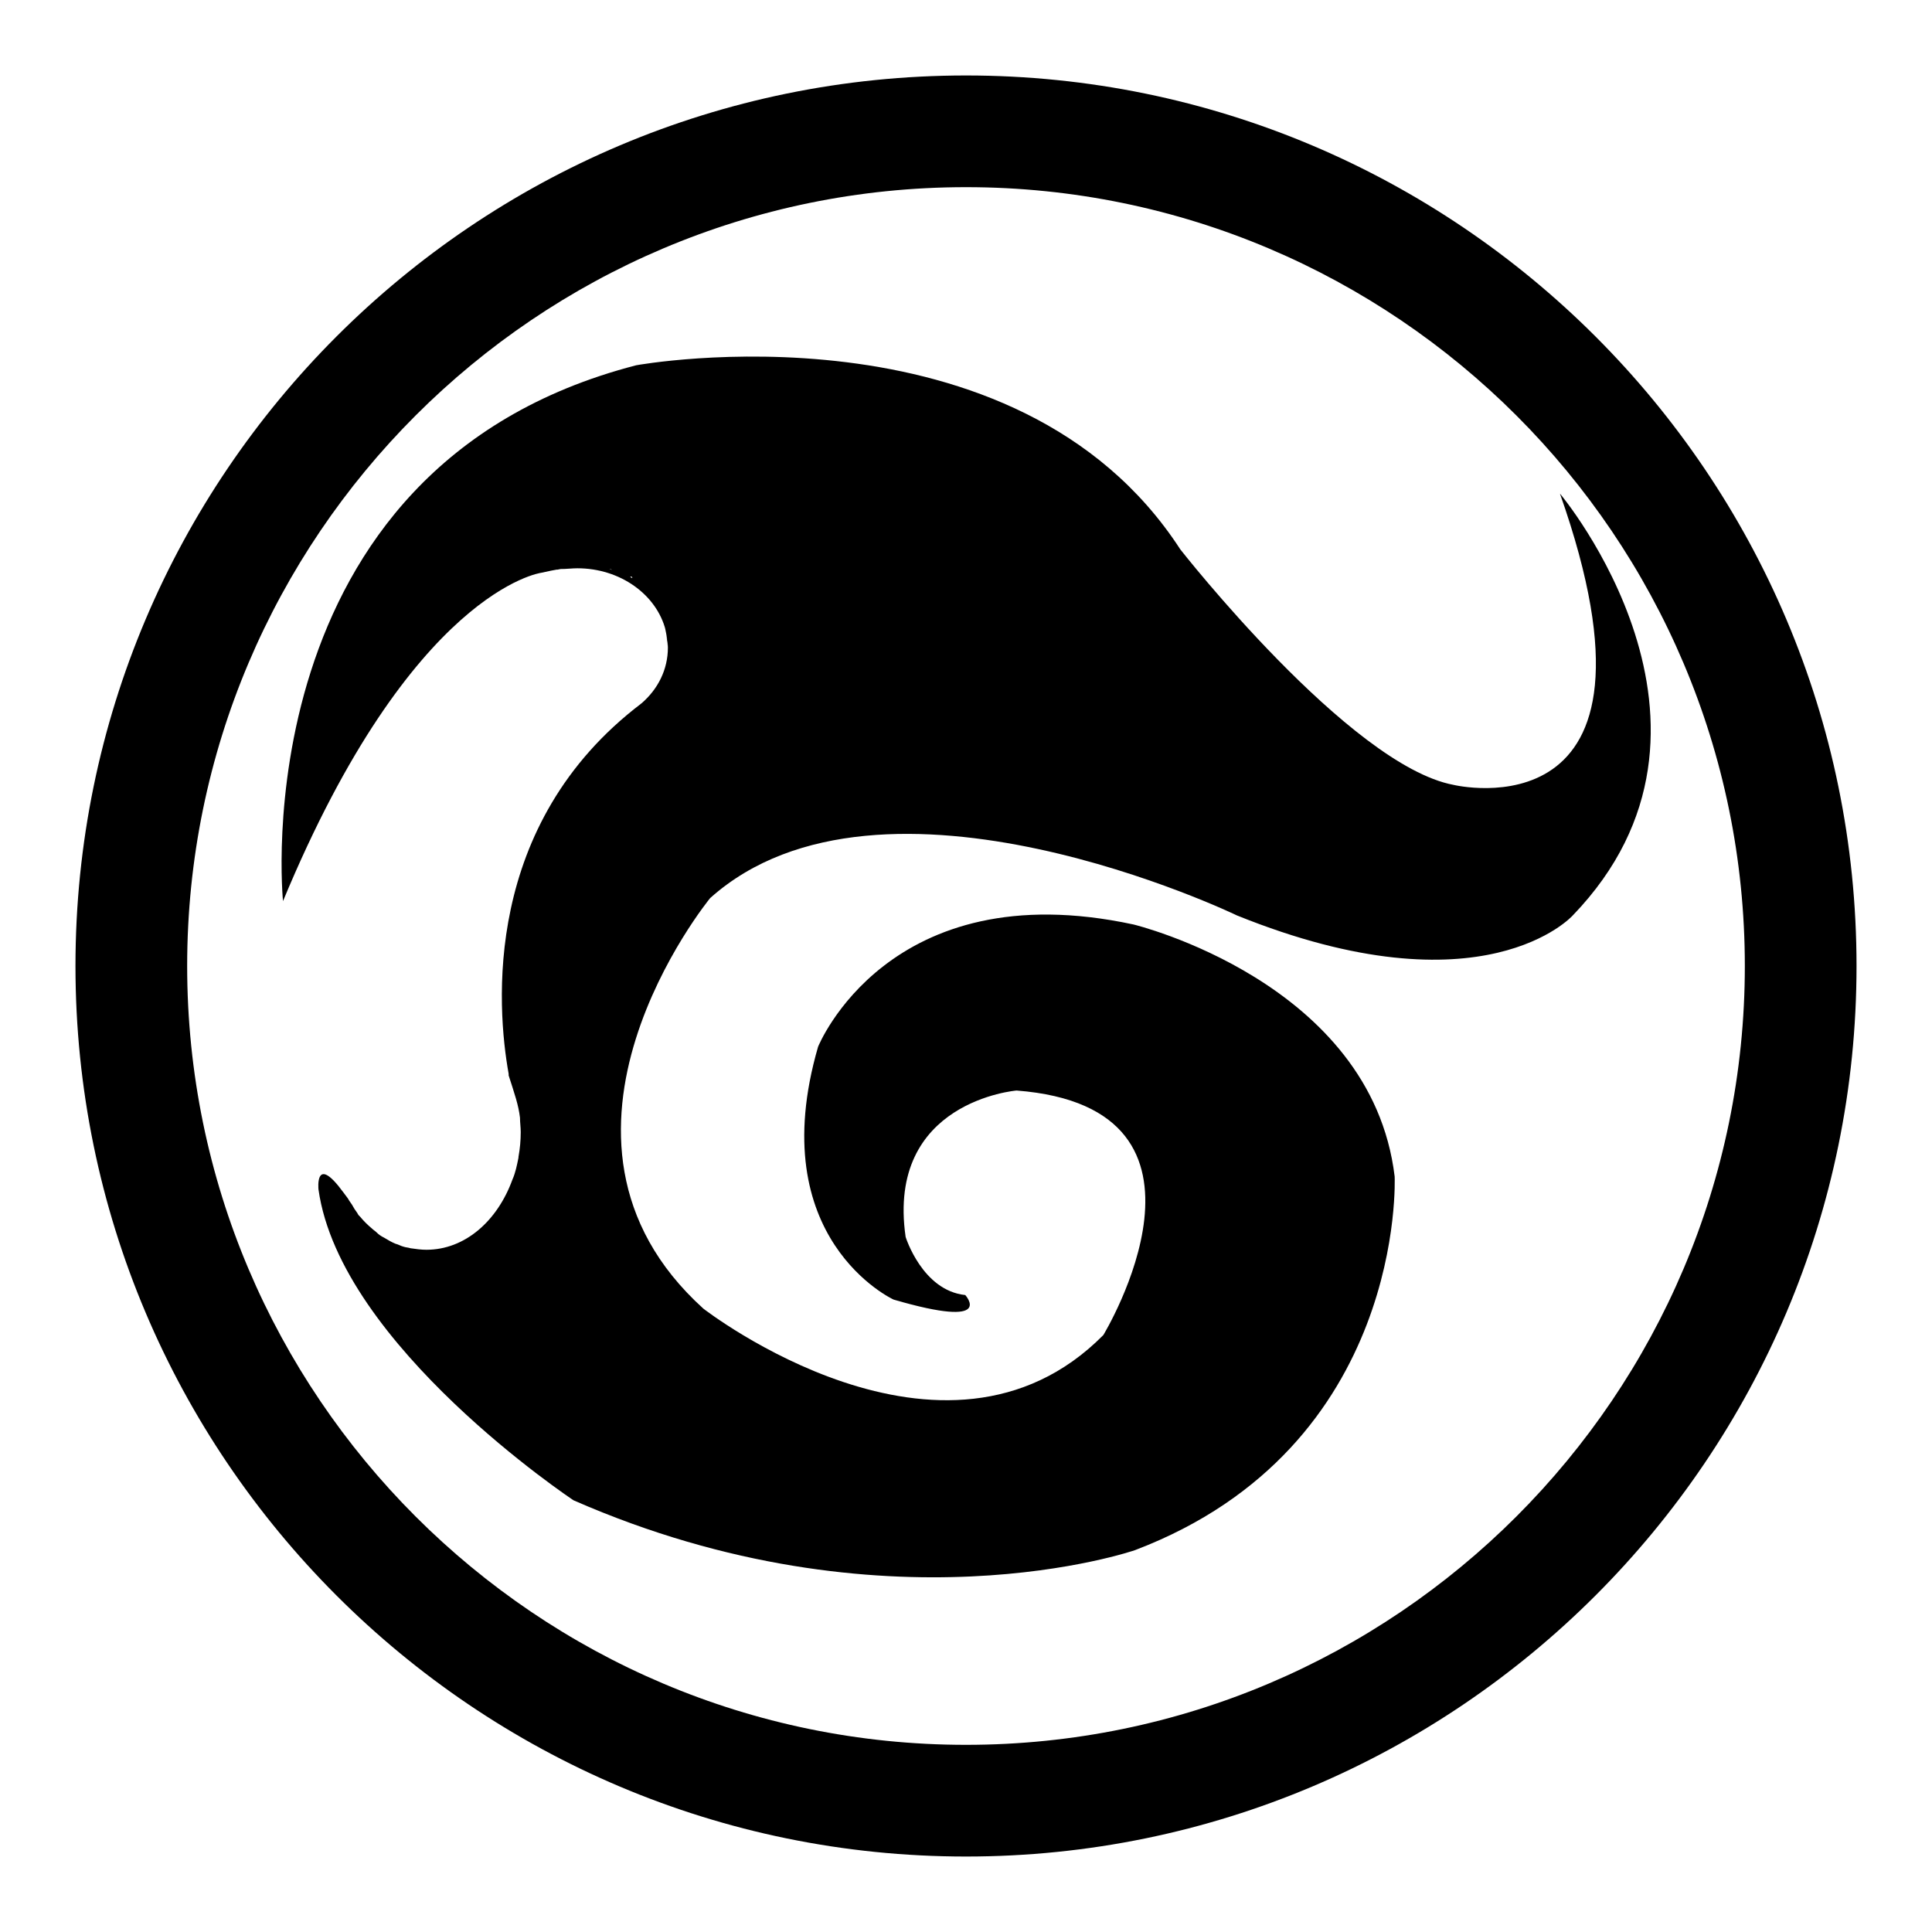 <?xml version="1.0" encoding="utf-8"?>
<!-- Svg Vector Icons : http://www.onlinewebfonts.com/icon -->
<!DOCTYPE svg PUBLIC "-//W3C//DTD SVG 1.1//EN" "http://www.w3.org/Graphics/SVG/1.1/DTD/svg11.dtd">
<svg version="1.1" xmlns="http://www.w3.org/2000/svg" xmlns:xlink="http://www.w3.org/1999/xlink" x="0px" y="0px" viewBox="0 0 256 256" enable-background="new 0 0 256 256" xml:space="preserve">
<g><g><path fill="#000000" d="M128,246c-65.1,0-118-52.9-118-118C10,62.9,62.9,10,128,10c65.1,0,118,52.9,118,118C246,193.1,193.1,246,128,246z M128,24.8C71.1,24.8,24.8,71.1,24.8,128c0,56.9,46.3,103.2,103.2,103.2c56.9,0,103.2-46.3,103.2-103.2C231.2,71.1,184.9,24.8,128,24.8z"/><path fill="#000000" d="M206.7,65.4c16.2,45.9-14.1,38.6-14.1,38.6c-13.8-2.6-36.2-31.2-36.2-31.2c-21.8-33.6-72.1-24.4-72.1-24.4C31.7,62,37.5,119.4,37.5,119.4c17.1-41.2,34.2-43.5,34.2-43.5c0.9-0.2,1.8-0.4,2.6-0.5c-0.2,0-0.3,0-0.5,0.1c0.4-0.1,0.9-0.2,1.7-0.2c-0.4,0-0.7,0-1.2,0.1c0.7,0,1.6-0.1,2.2-0.1c5.7,0,10.5,3.5,11.7,8.2c-0.1-0.5-0.3-1.1-0.4-1.6l0,0.1c0,0,0.7,2.2,0.7,4.1c0-0.6-0.1-1.2-0.2-1.9c0.1,0.5,0.2,1.1,0.2,1.6c0,2.9-1.3,5.5-3.5,7.4c0,0,0,0,0,0l-0.1,0.1c0,0,0-0.1,0.1-0.1c-21.1,16-19.2,40.2-17.6,49.1l0,0v0c0,0.1,0,0.2,0,0.2c0.8,2.5,1.3,3.9,1.5,5.6c0,0.6,0.1,1.3,0.1,1.9c0,1.1-0.1,2.2-0.3,3.3c0,0,0,0,0,0.1c-0.2,1-0.4,2-0.8,2.9c-2,5.5-6.3,9.3-11.4,9.3c-0.7,0-1.4-0.1-2.1-0.2c-0.3-0.1-0.6-0.1-0.9-0.2c-0.4-0.1-0.7-0.3-1.1-0.4c-0.5-0.2-1-0.5-1.5-0.8c-0.4-0.2-0.7-0.4-1-0.7c-0.2-0.2-0.4-0.3-0.6-0.5c-0.6-0.5-1.1-1-1.6-1.6c-0.1-0.1-0.2-0.2-0.2-0.2c-0.2-0.4-0.5-0.7-0.7-1.1c-0.2-0.4-0.5-0.7-0.7-1.1c-0.2-0.3-0.4-0.5-0.6-0.8c0,0,0,0,0,0l0,0c-3.8-5.2-3.3-0.4-3.3-0.4c2.9,20.7,33.8,41.2,33.8,41.2c41.3,18.1,74.4,6.6,74.4,6.6c36-13.7,34.4-49.5,34.4-49.5c-3.1-25.8-34.6-33.4-34.6-33.4c-32.5-7-41.8,16.2-41.8,16.2c-7.4,25.5,10,33.5,10,33.5c13.7,4,9.5-0.6,9.5-0.6c-5.7-0.6-7.9-7.7-7.9-7.7c-2.6-18,14.7-19.4,14.7-19.4c29.8,2.3,11.5,32.4,11.5,32.4c-21.1,21.3-53-3.5-53-3.5c-25.1-22.7,0.9-54.4,0.9-54.4c22.8-20.4,69.8,2.3,69.8,2.3c32.7,13.2,44.5,0,44.5,0C232.6,96.2,206.7,65.4,206.7,65.4z M83.8,76.6c-0.1,0-0.2-0.1-0.3-0.2l0.2,0L83.8,76.6z M80.9,75.4l0.2,0.1c-0.1,0-0.2-0.1-0.4-0.1H80.9z M87,80.2L87,80.2l0.3,0.8C87.2,80.7,87.2,80.4,87,80.2z"/></g></g>
</svg>
